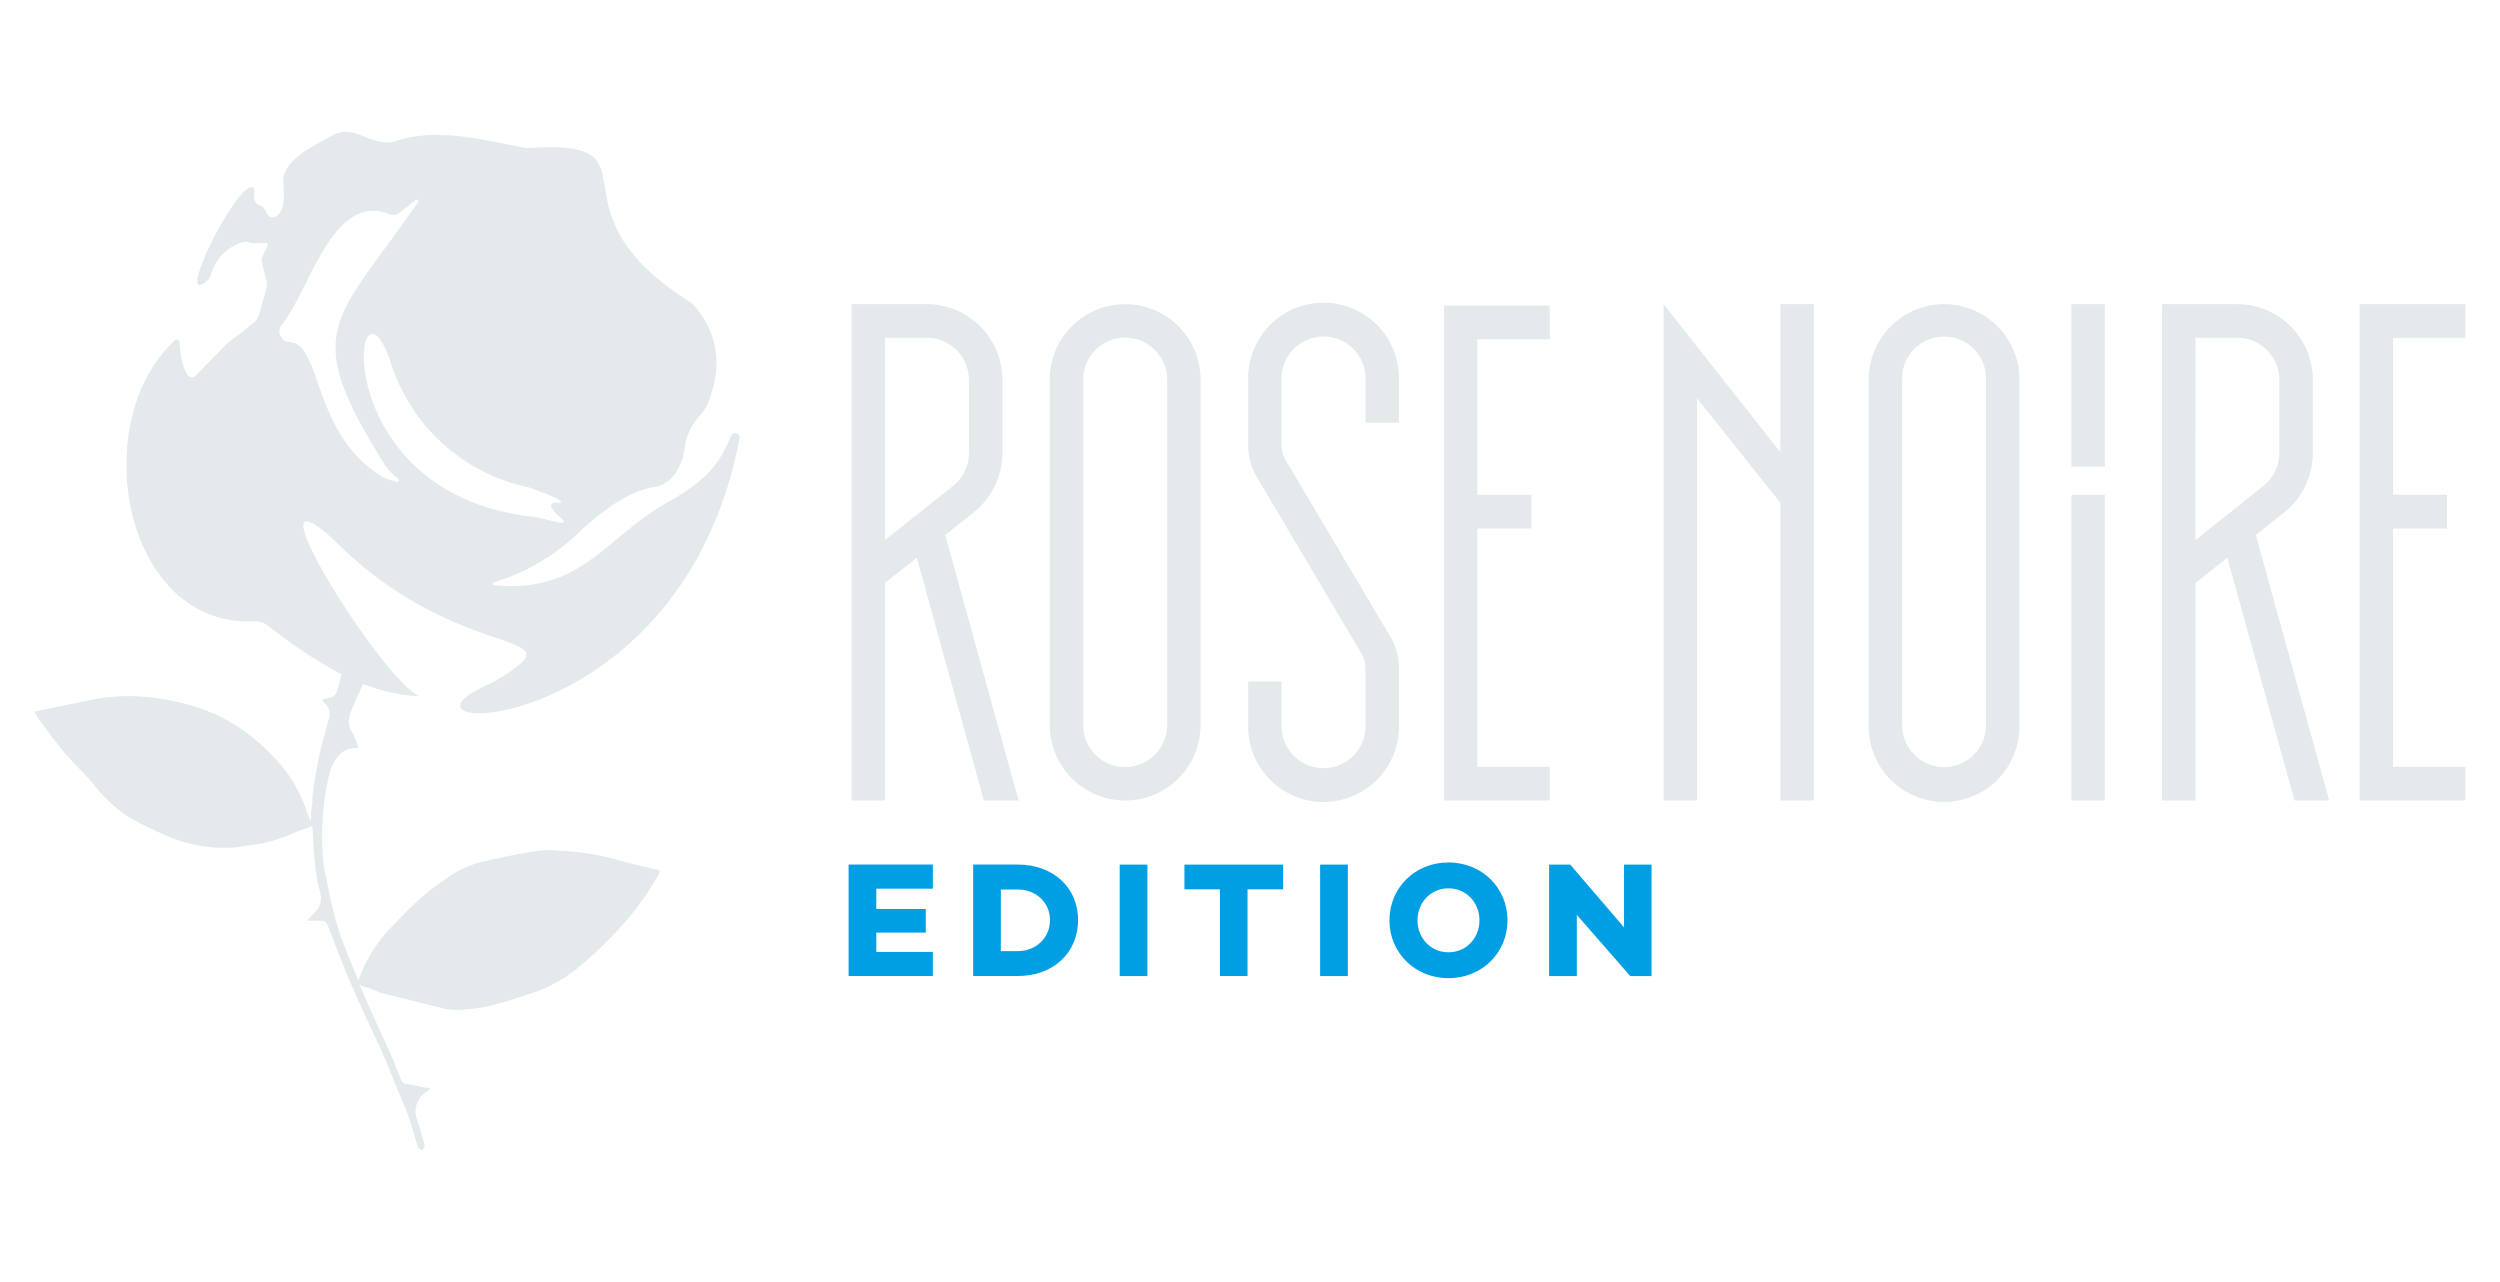 <svg xmlns="http://www.w3.org/2000/svg" id="Calque_1" data-name="Calque 1" viewBox="0 0 897.19 460.19"><defs><style>.cls-2{fill:#e4e9ec}</style></defs><path fill="#009fe3" d="M314.48 318.92v7.3h17.76v8.47h-17.76v6.94h20.29v8.64h-30.23v-40h30.23v8.64zm72.41 11.24c0 11.88-9 20.11-21.59 20.11h-16.06v-40h16.06c12.59.01 21.59 8.18 21.59 19.89zm-10.06 0c0-6.18-5-10.94-11.53-10.94h-6.12v22.11h6.12c6.53 0 11.53-4.82 11.53-11.17zm34.94-19.88v40h-9.94v-40zm48.7 8.88h-12.76v31.11h-9.89v-31.11h-12.76v-8.88h35.41zm23.23-8.88v40h-9.94v-40zm57.3 20c0 11.64-9.12 20.76-21.18 20.76s-21.18-9.12-21.18-20.76 9.12-20.77 21.18-20.77S541 318.63 541 330.28zm-10.06 0c0-6.3-4.65-11.48-11.12-11.48s-11.12 5.2-11.12 11.48 4.65 11.47 11.12 11.47 11.12-5.18 11.12-11.47zm61.76-20v40h-7.65l-19.17-21.94v21.94h-9.94v-40h7.58l19.3 22.52v-22.52z"/><path d="M403.79 287.29a27.09 27.09 0 0 0 27.06-27.06v-124a27.06 27.06 0 0 0-54.12 0v124a27.09 27.09 0 0 0 27.06 27.06zm0-12a15.08 15.08 0 0 1-15.06-15.06v-124a15.06 15.06 0 0 1 30.12 0v124a15.08 15.08 0 0 1-15.06 15.06zm98.26-15.06v-20.3a22.64 22.64 0 0 0-3.18-11.58l-37.44-63.15a10.66 10.66 0 0 1-1.49-5.45v-23.54a15.06 15.06 0 1 1 30.11 0v15.48h12v-15.48a27.06 27.06 0 1 0-54.11 0v23.54a22.69 22.69 0 0 0 3.18 11.58l37.43 63.14a10.7 10.7 0 0 1 1.5 5.46v20.3a15.06 15.06 0 1 1-30.11 0v-15.66h-12v15.66a27.06 27.06 0 1 0 54.11 0zm54.12 14.95h-25.95v-85.52h19.38v-12.11h-19.38v-55.78h25.95v-12.11h-37.95v177.63h37.95v-12.11zM349.42 183.9a27.18 27.18 0 0 0 10.3-21.39v-26.15a27.16 27.16 0 0 0-27.06-27.21H305.6v178.14h12V209.2l11.4-9.07 24.1 87.16h12.45L339.22 192zm-31.82-62.68h15.06a15.12 15.12 0 0 1 15.06 15.14v26.15a15.14 15.14 0 0 1-5.72 11.92l-24.4 19.39zm321.33-12.07v53.14l-41.91-53.14v178.14h12v-144.4l29.91 37.58v106.82h12V109.15h-12zm58.75 0a27.09 27.09 0 0 0-27.06 27.06v124a27.06 27.06 0 1 0 54.11 0v-124a27.08 27.08 0 0 0-27.05-27.06zm0 166.14a15.07 15.07 0 0 1-15.06-15.06v-124a15.06 15.06 0 1 1 30.11 0v124a15.07 15.07 0 0 1-15.05 15.06zm187.08-154.03v-12.11h-37.95v178.14h37.95v-12.11h-25.95v-85.51h19.38v-12.11h-19.38v-56.3h25.95zm-65.01 62.64A27.2 27.2 0 0 0 830 162.51v-26.15a27.16 27.16 0 0 0-27-27.21h-27.07v178.14h12V209.2l11.41-9.07 24.1 87.16h12.46L809.55 192zm-31.82-62.68H803a15.11 15.11 0 0 1 15 15.14v26.15a15.14 15.14 0 0 1-5.74 11.92l-24.37 19.39zm-44.55 56.34h12V287.3h-12zm0-68.41h12v58.3h-12z" class="cls-2"/><path id="rose_noire.psd" d="M176.73 245c-48 20 67.43 23.78 88.71-87.79a1.59 1.59 0 0 0-3-.92c-4.4 10.44-8.81 16.07-23.12 24.13-21.67 12.12-30.83 32.78-62 29.6-.66 0-.84-.88 0-1.05a74.89 74.89 0 0 0 30.52-18c13.84-12.86 22.65-15.59 26.43-16.08a11.51 11.51 0 0 0 8-4.89 22 22 0 0 0 3.35-8.36 20.55 20.55 0 0 1 5.28-12.16 17.62 17.62 0 0 0 3.88-6.61l1.28-4.4a30.83 30.83 0 0 0-7.05-28.9 11.52 11.52 0 0 0-1.94-1.54c-52.86-33.65-8-58.32-58-54.88-15.46-2.87-32.77-7.63-47.66-2.3-8.46 1.81-14.84-7-22.77-1.93-7.49 4.14-15.9 8.45-16.87 14.75a5.51 5.51 0 0 0 0 1.9v3.53a17.32 17.32 0 0 1 0 3.22 13.24 13.24 0 0 1-.31 1.76 8.08 8.08 0 0 1-1.32 2.68 3.4 3.4 0 0 1-2.3 1.24c-1.37 0-1.81-.88-2.34-1.94a7 7 0 0 0-.62-1.1 5.59 5.59 0 0 0-.7-.83l-.7-.31a3.32 3.32 0 0 1-1.81-1.37 3.17 3.17 0 0 1-.35-2.68 7.22 7.22 0 0 0 0-.93c.31-1.37-.58-2.11-1.81-1.5-7.4 3.53-26.43 43-15.24 33.48a4.67 4.67 0 0 0 1.19-1.72l.62-1.63a15.53 15.53 0 0 1 2.6-4.84 6.27 6.27 0 0 1 .74-.88 2.28 2.28 0 0 1 .58-.58 3.42 3.42 0 0 1 .57-.57l.57-.53 1.5-1.1.44-.26a12.23 12.23 0 0 1 2.16-1.11 17.65 17.65 0 0 1 2-.66 3 3 0 0 1 2 0c2.64 1.11 7.84-.88 6.78 1.24L94.22 92a3.42 3.42 0 0 0-.22 2.25l1.45 5.82.22.88a4.8 4.8 0 0 1 0 2.38L93 112.84a6.36 6.36 0 0 1-2 3l-.88.7-2.37 1.94-5.75 4.4-1.19 1.06-.93 1-1.18 1.28-4.41 4.4-1 1.06-1.06 1.1-1.37 1.41c-4 4.8-6.25-5.73-6.38-11.32a1 1 0 0 0-1.72-.71c-32 29.43-18.28 103 28.23 100.79a8 8 0 0 1 5.01 1.46A180.27 180.27 0 0 0 122.46 242a2.35 2.35 0 0 1 0 .53c-.4 1.46-.84 2.91-1.23 4.41-.75 2.86-1.37 3.34-4.41 3.79a4 4 0 0 0-1.14.48 1.77 1.77 0 0 0 .61 1 4.92 4.92 0 0 1 1.76 5.55c-.88 3.57-2 7.14-2.86 10.75s-1.54 7.4-2.2 11.1c-.4 2.2-.66 4.41-.88 6.7a20.65 20.65 0 0 1-.31 4.4c-.31 1.41 0 2.16-.26 3.22v.88c-.53-1.24-1.06-2.43-1.5-3.7a49 49 0 0 0-8.81-16A75.26 75.26 0 0 0 88 262.6a62.87 62.87 0 0 0-20.79-9.82A85.47 85.47 0 0 0 48 249.83a73 73 0 0 0-17.62 1.81c-4.85 1.05-9.74 2-14.63 3l-3.34.71a8.4 8.4 0 0 0 .79 1.76c3.08 4.14 6.12 8.37 9.43 12.38s7.4 7.75 10.79 11.76A53.72 53.72 0 0 0 46 293.13a128.19 128.19 0 0 0 12.86 6.39 51.12 51.12 0 0 0 23.52 4.71c2.77 0 5.51-.71 8.24-1a52.78 52.78 0 0 0 15.06-4.4c2.12-.89 4.41-1.63 6.48-2.47v.84c.26 4.09.39 8.19.83 12.24a69.91 69.91 0 0 0 1.8 10.56 7.08 7.08 0 0 1-2.07 7.71c-.79.75-1.49 1.59-2.51 2.69h4.41c2.2 0 2.6.48 3.35 2.55 2.11 5.56 4.18 11.11 6.47 16.57s5.15 11.85 7.84 17.62c1.68 3.7 3.53 7.35 5.16 11.14s3.61 8.81 5.41 13.21c1.32 3.18 2.73 6.35 3.88 9.56s2.11 7.14 3.3 10.71c0 .48 1.06.79 1.59 1.14.26-.66.92-1.41.75-1.94-.84-3.3-1.85-6.51-2.87-9.73a8.25 8.25 0 0 1 3.62-9.43 8.06 8.06 0 0 0 1.36-1.19l-2.11-.35-4.89-1c-.4 0-.84-.35-1.23-.26a2.41 2.41 0 0 1-2.47-1.85c-1.19-2.91-2.29-5.82-3.57-8.81-3-6.74-6.17-13.22-9.12-20.22-.66-1.59-1.36-3.17-2.07-4.76a6.56 6.56 0 0 0 2.2.88 22.49 22.49 0 0 1 3.31 1.19 14.69 14.69 0 0 0 3.35 1.19l21.27 5.29a19.66 19.66 0 0 0 6.21.48 62.74 62.74 0 0 0 9.65-1.23c6.08-1.45 12-3.48 18-5.46a54.29 54.29 0 0 0 14.49-8.46 120.85 120.85 0 0 0 11-10.13 105.28 105.28 0 0 0 17.62-22.82c1.06-1.72.84-2-1.1-2.42-3.39-.7-6.79-1.5-10.13-2.38a98.55 98.55 0 0 0-20.84-4c-2.55 0-5.15-.48-7.75-.39a52.1 52.1 0 0 0-7.88 1c-4.89.92-9.78 1.85-14.63 3a35.64 35.64 0 0 0-12.82 5.69 101.87 101.87 0 0 0-9.95 7.49c-3.92 3.48-7.58 7.31-11.19 11.1a53.34 53.34 0 0 0-10.9 17.62 5.82 5.82 0 0 0-.26.93c-2-4.76-4-9.51-5.81-14.36a110 110 0 0 1-3.7-12.55c-.89-3.57-1.5-7.18-2.21-10.75a42.44 42.44 0 0 1-1.1-7 98.27 98.27 0 0 1 2-28.05 15.85 15.85 0 0 1 3.44-7.71 7.34 7.34 0 0 1 6.39-3 2.86 2.86 0 0 0 1 0c-.48-1.41-.93-2.78-1.45-4s-1.46-2.55-1.9-3.92a8 8 0 0 1 0-3.08 9 9 0 0 1 .62-2.21c1.41-3.26 2.77-6.56 4.4-9.82a64.44 64.44 0 0 0 20.22 4.41c-13.21-5.47-63.56-86-30.83-56.21C166 240.36 211.3 224.37 176.73 245zM142 172.81l-1.94-.57a10.14 10.14 0 0 1-3.08-1.32c-25-15.26-21.58-47.94-33-48.15a3.87 3.87 0 0 1-3-6.12l.09-.13a26 26 0 0 0 2.46-3.35c3.48-5.42 6.92-13.48 11-20.75 6.16-11 13.83-20.08 25.28-15.55a3.33 3.33 0 0 0 3.44-.48c3.17-2.42 1.69-1.14 5.83-4.53a.58.58 0 0 1 .82-.07.58.58 0 0 1 .06.82c-30.17 43.65-42.35 45.45-11.87 94.17a22.08 22.08 0 0 0 4.67 4.93.68.68 0 1 1-.79 1.1zm-2-43.43a66.07 66.07 0 0 0 49.82 45.55c3.25 1 16.73 6.16 9.42 5.41a1.32 1.32 0 0 0-1.28 1.94c2 3.57 10.75 7.58-3.7 3.7a18 18 0 0 0-2.64-.48c-75.77-8.15-64.8-93.87-51.62-56.12z" class="cls-2"/></svg>